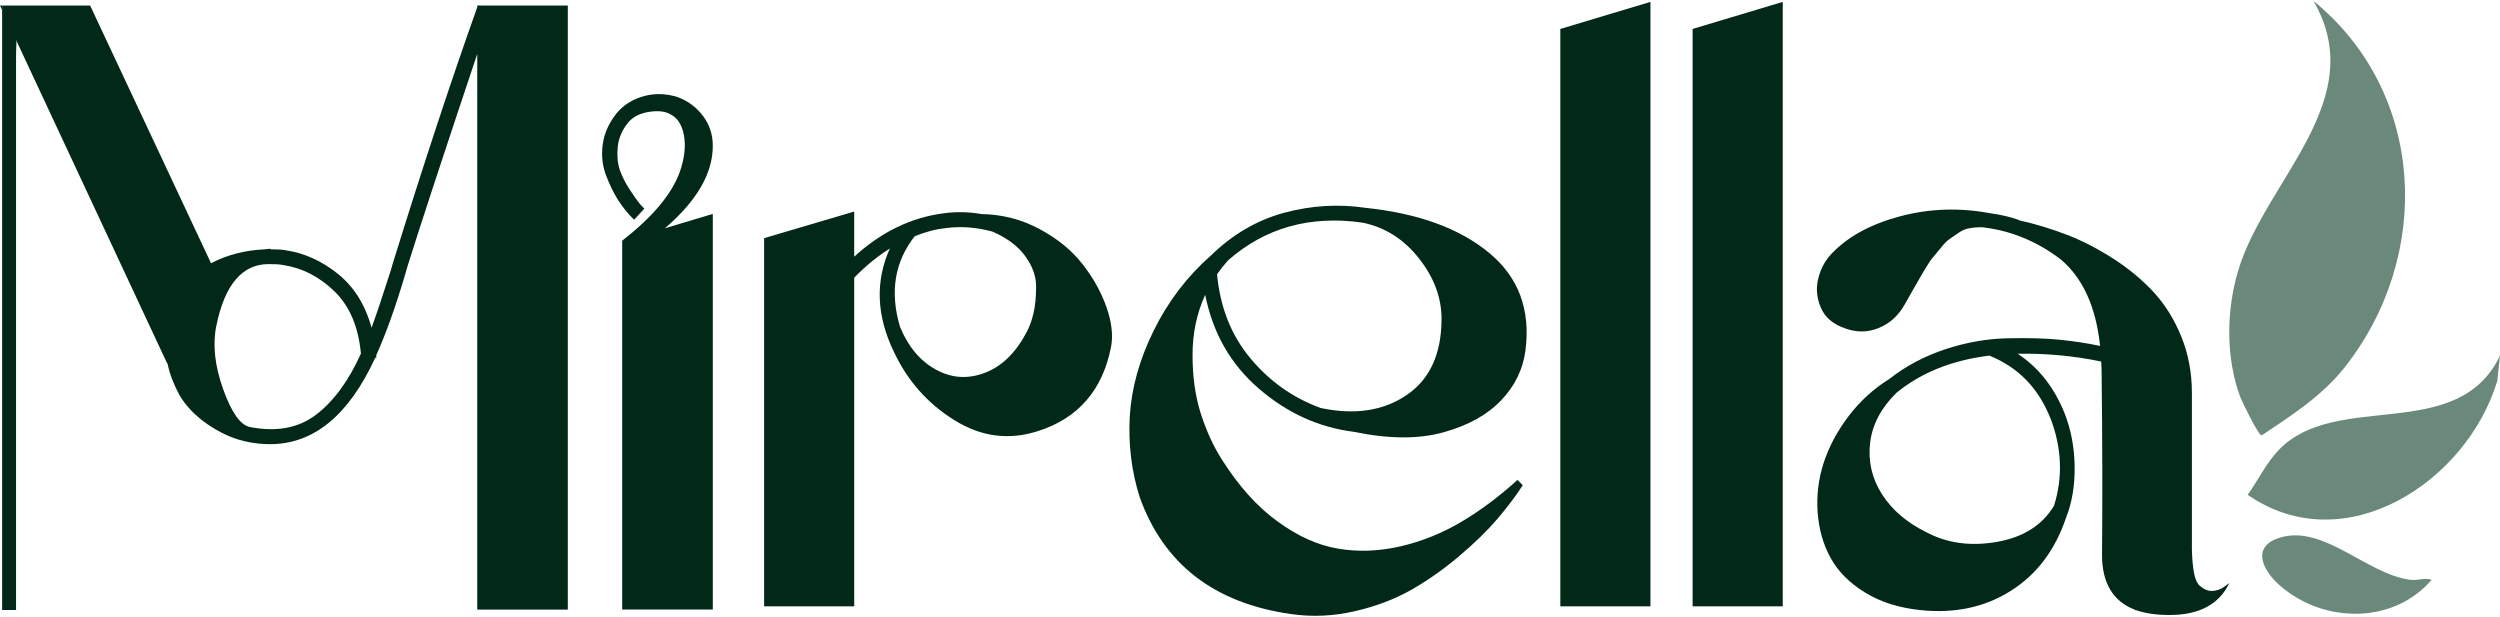 <svg xmlns="http://www.w3.org/2000/svg" xmlns:xlink="http://www.w3.org/1999/xlink" width="300px" height="74px" viewBox="0 0 300 74"><g id="surface1"><path style=" stroke:none;fill-rule:nonzero;fill:rgb(0.784%,16.078%,9.412%);fill-opacity:1;" d="M 57.422 0.664 L 57.371 0.625 L 57.371 0.664 L 57.27 0.664 L 57.27 0.867 C 54.227 9.406 50.852 19.625 47.152 31.551 L 46.898 32.434 C 45.914 35.516 45.145 37.816 44.586 39.328 C 43.836 36.57 42.477 34.41 40.531 32.848 C 38.586 31.297 36.477 30.344 34.215 30.02 C 33.832 29.949 33.242 29.918 32.492 29.918 L 32.492 29.867 L 32.207 29.867 C 32.207 29.867 32.105 29.867 32.004 29.887 C 31.902 29.906 31.844 29.918 31.801 29.918 C 29.422 30.02 27.25 30.578 25.324 31.59 L 10.816 0.664 L 0.254 0.664 L 0.254 73.203 L 1.926 73.203 L 1.926 4.793 L 1.977 4.902 L 9.328 20.641 L 20.062 43.617 L 20.102 43.617 C 20.336 44.793 20.793 46.02 21.48 47.309 C 22.23 48.645 23.359 49.832 24.848 50.875 C 26.348 51.898 27.809 52.59 29.246 52.914 C 29.289 52.945 29.348 52.965 29.449 52.965 C 29.551 52.965 29.613 52.977 29.645 53.016 C 30.598 53.207 31.52 53.301 32.402 53.301 C 37.641 53.301 41.848 49.844 45.031 42.926 L 45.176 42.926 C 45.176 42.926 45.176 42.844 45.152 42.793 C 45.133 42.746 45.133 42.703 45.133 42.672 C 46.309 40.047 47.477 36.812 48.609 32.969 L 48.863 32.078 C 50.363 27.262 53.172 18.723 57.27 6.473 L 57.27 73.152 L 68.137 73.152 L 68.137 0.664 Z M 37.926 49.762 C 35.816 51.375 33.172 51.859 29.988 51.242 C 28.844 51.008 27.77 49.488 26.773 46.688 C 25.77 43.879 25.496 41.336 25.965 39.074 C 26.977 34.145 29.066 31.691 32.25 31.691 L 32.301 31.691 C 33.027 31.691 33.555 31.723 33.922 31.793 C 36.285 32.148 38.363 33.223 40.168 34.996 C 41.973 36.762 43.016 39.246 43.309 42.43 C 41.84 45.703 40.043 48.148 37.926 49.762 Z M 37.926 49.762 "></path><path style=" stroke:none;fill-rule:nonzero;fill:rgb(0.784%,16.078%,9.412%);fill-opacity:1;" d="M 0.254 0.664 L 0.254 1.211 L 0 0.664 Z M 0.254 0.664 "></path><path style=" stroke:none;fill-rule:nonzero;fill:rgb(0.784%,16.078%,9.412%);fill-opacity:1;" d="M 1.977 4.902 C 1.957 5.461 1.938 6.02 1.926 6.566 L 1.926 4.793 Z M 1.977 4.902 "></path><path style=" stroke:none;fill-rule:nonzero;fill:rgb(0.784%,16.078%,9.412%);fill-opacity:1;" d="M 85.535 73.145 L 74.664 73.145 L 74.664 28.934 L 74.715 28.934 L 74.664 28.883 L 74.715 28.832 C 78.355 26.004 80.648 23.254 81.602 20.559 C 82.156 18.914 82.309 17.465 82.066 16.199 C 81.824 14.93 81.266 14.109 80.422 13.703 C 79.797 13.34 78.945 13.258 77.84 13.43 C 76.734 13.613 75.914 14.047 75.355 14.738 C 74.637 15.629 74.23 16.594 74.129 17.637 C 74.027 18.691 74.109 19.594 74.371 20.375 C 74.637 21.148 75.039 21.949 75.578 22.77 C 76.125 23.59 76.5 24.129 76.703 24.371 C 76.906 24.613 77.117 24.836 77.32 25.039 L 76.094 26.367 C 75.406 25.719 74.777 24.938 74.199 24.047 C 73.633 23.164 73.133 22.129 72.699 20.973 C 72.273 19.809 72.152 18.582 72.332 17.285 C 72.516 15.984 73.062 14.77 73.977 13.613 C 74.727 12.691 75.711 12.043 76.906 11.645 C 78.102 11.25 79.328 11.188 80.566 11.453 C 80.891 11.516 81.145 11.586 81.305 11.645 C 82.551 12.102 83.566 12.863 84.355 13.906 C 85.148 14.961 85.535 16.148 85.535 17.496 C 85.535 20.812 83.617 24.117 79.785 27.395 L 85.535 25.668 Z M 85.535 73.145 "></path><path style=" stroke:none;fill-rule:nonzero;fill:rgb(0.784%,16.078%,9.412%);fill-opacity:1;" d="M 107.27 42.227 C 105.172 37.898 105.008 33.762 106.781 29.824 C 105.301 30.75 103.883 31.906 102.504 33.324 L 102.504 72.758 L 91.695 72.758 L 91.695 28.578 L 102.504 25.387 L 102.504 30.801 C 105.777 27.809 109.387 26.074 113.32 25.586 C 114.801 25.387 116.281 25.426 117.793 25.688 C 120.246 25.73 122.559 26.316 124.707 27.465 C 126.855 28.609 128.578 30.008 129.867 31.652 C 131.164 33.293 132.125 35.02 132.766 36.824 C 133.402 38.629 133.586 40.219 133.332 41.598 C 132.32 46.809 129.391 50.195 124.535 51.738 C 121.055 52.852 117.723 52.418 114.508 50.41 C 111.305 48.414 108.891 45.684 107.277 42.238 Z M 109.773 28.336 C 107.352 31.418 106.762 35.047 108 39.215 C 108.98 41.609 110.422 43.32 112.309 44.355 C 114.191 45.391 116.16 45.512 118.207 44.73 C 120.254 43.941 121.938 42.289 123.246 39.762 C 123.57 39.133 123.836 38.395 124.035 37.523 C 124.23 36.648 124.332 35.605 124.332 34.367 C 124.332 33.133 123.895 31.926 123.023 30.73 C 122.152 29.531 120.855 28.559 119.109 27.797 C 117.215 27.281 115.359 27.129 113.555 27.363 C 112.309 27.492 111.051 27.82 109.773 28.348 Z M 109.773 28.336 "></path><path style=" stroke:none;fill-rule:nonzero;fill:rgb(0.784%,16.078%,9.412%);fill-opacity:1;" d="M 162.52 51.828 C 158.281 51.301 154.48 49.578 151.086 46.656 C 147.688 43.738 145.539 39.977 144.625 35.383 C 143.613 37.582 143.105 39.984 143.105 42.594 C 143.105 45.199 143.43 47.539 144.09 49.609 C 144.75 51.676 145.59 53.531 146.645 55.176 C 148.641 58.328 150.852 60.793 153.285 62.559 C 155.707 64.332 158.129 65.426 160.535 65.832 C 162.945 66.246 165.43 66.156 168.016 65.57 C 170.59 64.98 173.035 63.996 175.336 62.637 C 177.645 61.27 179.898 59.586 182.098 57.59 L 182.734 58.227 C 181.883 59.535 180.859 60.895 179.664 62.293 C 178.469 63.684 176.957 65.164 175.113 66.723 C 173.277 68.285 171.371 69.625 169.383 70.762 C 167.398 71.895 165.125 72.758 162.57 73.348 C 160.016 73.934 157.473 74.055 154.949 73.691 C 145.703 72.383 139.648 67.699 136.762 59.656 C 135.777 56.535 135.383 53.289 135.574 49.934 C 135.777 46.578 136.73 43.141 138.453 39.652 C 140.176 36.164 142.457 33.164 145.316 30.656 C 147.902 28.133 150.832 26.418 154.086 25.535 C 157.34 24.656 160.633 24.453 163.941 24.949 C 170.195 25.609 175.113 27.395 178.66 30.312 C 182.219 33.242 183.68 37.137 183.059 42.035 C 182.766 44.297 181.793 46.305 180.141 48.035 C 178.477 49.781 176.176 51.059 173.207 51.879 C 170.234 52.703 166.668 52.691 162.52 51.828 L 162.52 51.852 Z M 163.492 26.715 C 157.199 25.82 151.824 27.332 147.375 31.234 C 146.848 31.824 146.41 32.383 146.047 32.91 C 146.41 36.844 147.73 40.211 150.031 42.977 C 152.332 45.746 155.141 47.742 158.484 48.961 C 162.551 49.82 165.977 49.305 168.754 47.438 C 171.543 45.562 172.953 42.551 172.984 38.375 C 173.012 35.809 172.121 33.363 170.305 31.043 C 168.48 28.711 166.219 27.27 163.492 26.715 Z M 163.492 26.715 "></path><path style=" stroke:none;fill-rule:nonzero;fill:rgb(0.784%,16.078%,9.412%);fill-opacity:1;" d="M 198.055 0.227 L 198.055 72.758 L 187.238 72.758 L 187.238 3.473 Z M 198.055 0.227 "></path><path style=" stroke:none;fill-rule:nonzero;fill:rgb(0.784%,16.078%,9.412%);fill-opacity:1;" d="M 213.93 0.227 L 213.93 72.758 L 203.113 72.758 L 203.113 3.473 Z M 213.93 0.227 "></path><path style=" stroke:none;fill-rule:nonzero;fill:rgb(0.784%,16.078%,9.412%);fill-opacity:1;" d="M 263.777 70.102 C 264.336 70.66 264.891 70.934 265.449 70.914 C 266.008 70.891 266.504 70.719 266.93 70.395 L 267.52 69.961 C 266.301 72.516 263.91 73.801 260.34 73.801 C 258.73 73.801 257.391 73.598 256.316 73.215 L 256.176 73.215 L 256.176 73.164 C 253.547 72.148 252.242 69.949 252.242 66.574 C 252.301 60.602 252.293 53.25 252.191 44.52 C 252.191 44.387 252.191 44.195 252.168 43.949 C 252.16 43.707 252.148 43.516 252.148 43.383 C 248.836 42.695 245.488 42.391 242.121 42.449 C 244.617 44.094 246.48 46.457 247.73 49.539 C 248.52 51.535 248.926 53.684 248.957 55.988 C 248.984 58.289 248.641 60.336 247.922 62.141 C 246.613 66.016 244.402 68.945 241.293 70.902 C 238.18 72.871 234.57 73.641 230.473 73.215 C 227.891 72.949 225.66 72.25 223.793 71.094 C 221.93 69.949 220.551 68.559 219.668 66.938 C 218.773 65.316 218.27 63.5 218.117 61.492 C 217.973 59.496 218.207 57.527 218.824 55.59 C 219.453 53.656 220.438 51.777 221.805 49.973 C 223.176 48.168 224.809 46.656 226.754 45.453 C 228.711 43.91 230.949 42.734 233.453 41.902 C 235.961 41.082 238.441 40.645 240.895 40.594 C 243.348 40.543 245.438 40.594 247.141 40.766 C 248.844 40.938 250.465 41.184 252.008 41.508 C 251.52 36.852 249.961 33.406 247.332 31.164 C 245.602 29.824 243.695 28.793 241.637 28.102 C 240.492 27.707 239.242 27.434 237.895 27.27 L 237.602 27.27 C 237.145 27.27 236.699 27.312 236.285 27.395 C 235.859 27.473 235.434 27.656 235.027 27.941 C 234.609 28.215 234.258 28.469 233.953 28.68 C 233.637 28.895 233.281 29.25 232.898 29.746 C 232.504 30.23 232.188 30.617 231.965 30.871 C 231.73 31.133 231.418 31.59 231.031 32.25 C 230.637 32.91 230.363 33.363 230.223 33.629 C 230.078 33.891 229.785 34.391 229.359 35.129 C 228.934 35.871 228.668 36.336 228.57 36.527 C 227.816 37.879 226.773 38.82 225.445 39.359 C 224.117 39.906 222.75 39.914 221.34 39.379 C 219.93 38.883 218.977 38.059 218.492 36.895 C 217.996 35.727 217.902 34.562 218.199 33.395 C 218.492 32.23 219.02 31.254 219.77 30.465 C 221.727 28.395 224.484 26.895 228.02 25.953 C 231.559 25.02 235.148 24.898 238.789 25.586 C 240.035 25.75 241.18 26.012 242.223 26.379 L 242.273 26.43 C 244.301 26.887 246.25 27.484 248.105 28.203 C 249.961 28.922 251.805 29.887 253.66 31.082 C 255.516 32.281 257.117 33.629 258.477 35.098 C 259.832 36.578 260.93 38.355 261.77 40.422 C 262.602 42.492 263.027 44.723 263.027 47.125 L 263.027 65.922 C 263.09 68.227 263.352 69.613 263.816 70.109 Z M 246.035 50.156 C 244.598 46.547 242.152 44.051 238.715 42.672 C 234.227 43.23 230.504 44.723 227.555 47.156 C 225.719 48.961 224.676 50.957 224.41 53.156 C 224.16 55.359 224.625 57.418 225.84 59.312 C 227.059 61.219 228.844 62.738 231.203 63.887 C 233.699 65.203 236.516 65.578 239.66 65.02 C 242.801 64.465 245.082 63.023 246.48 60.691 C 247.566 57.242 247.414 53.734 246.047 50.156 Z M 246.035 50.156 "></path><path style=" stroke:none;fill-rule:nonzero;fill:rgb(41.569%,53.725%,47.843%);fill-opacity:1;" d="M 271.402 52.246 C 271.035 52.305 269.039 48.199 268.824 47.621 C 267.062 42.875 267.152 37.117 268.633 32.301 C 271.938 21.562 284.5 11.961 277.617 0.117 C 291.121 11.117 291.961 30.668 281.348 44.094 C 278.629 47.52 274.988 49.852 271.402 52.246 Z M 271.402 52.246 "></path><path style=" stroke:none;fill-rule:nonzero;fill:rgb(41.569%,53.725%,47.843%);fill-opacity:1;" d="M 300 42.664 L 299.676 45.695 C 296.047 57.801 281.375 67.445 269.727 59.383 C 270.953 57.629 272.008 55.469 273.508 53.93 C 280.465 46.832 294.961 53.289 300.012 42.652 Z M 300 42.664 "></path><path style=" stroke:none;fill-rule:nonzero;fill:rgb(41.569%,53.725%,47.843%);fill-opacity:1;" d="M 291.789 69.586 C 287.145 74.988 278.719 74.816 273.531 70.211 C 271.41 68.328 270.145 65.508 273.691 64.484 C 278.902 62.984 284.082 68.926 289.223 69.574 C 290.188 69.695 290.938 69.289 291.789 69.574 Z M 291.789 69.586 "></path></g></svg>